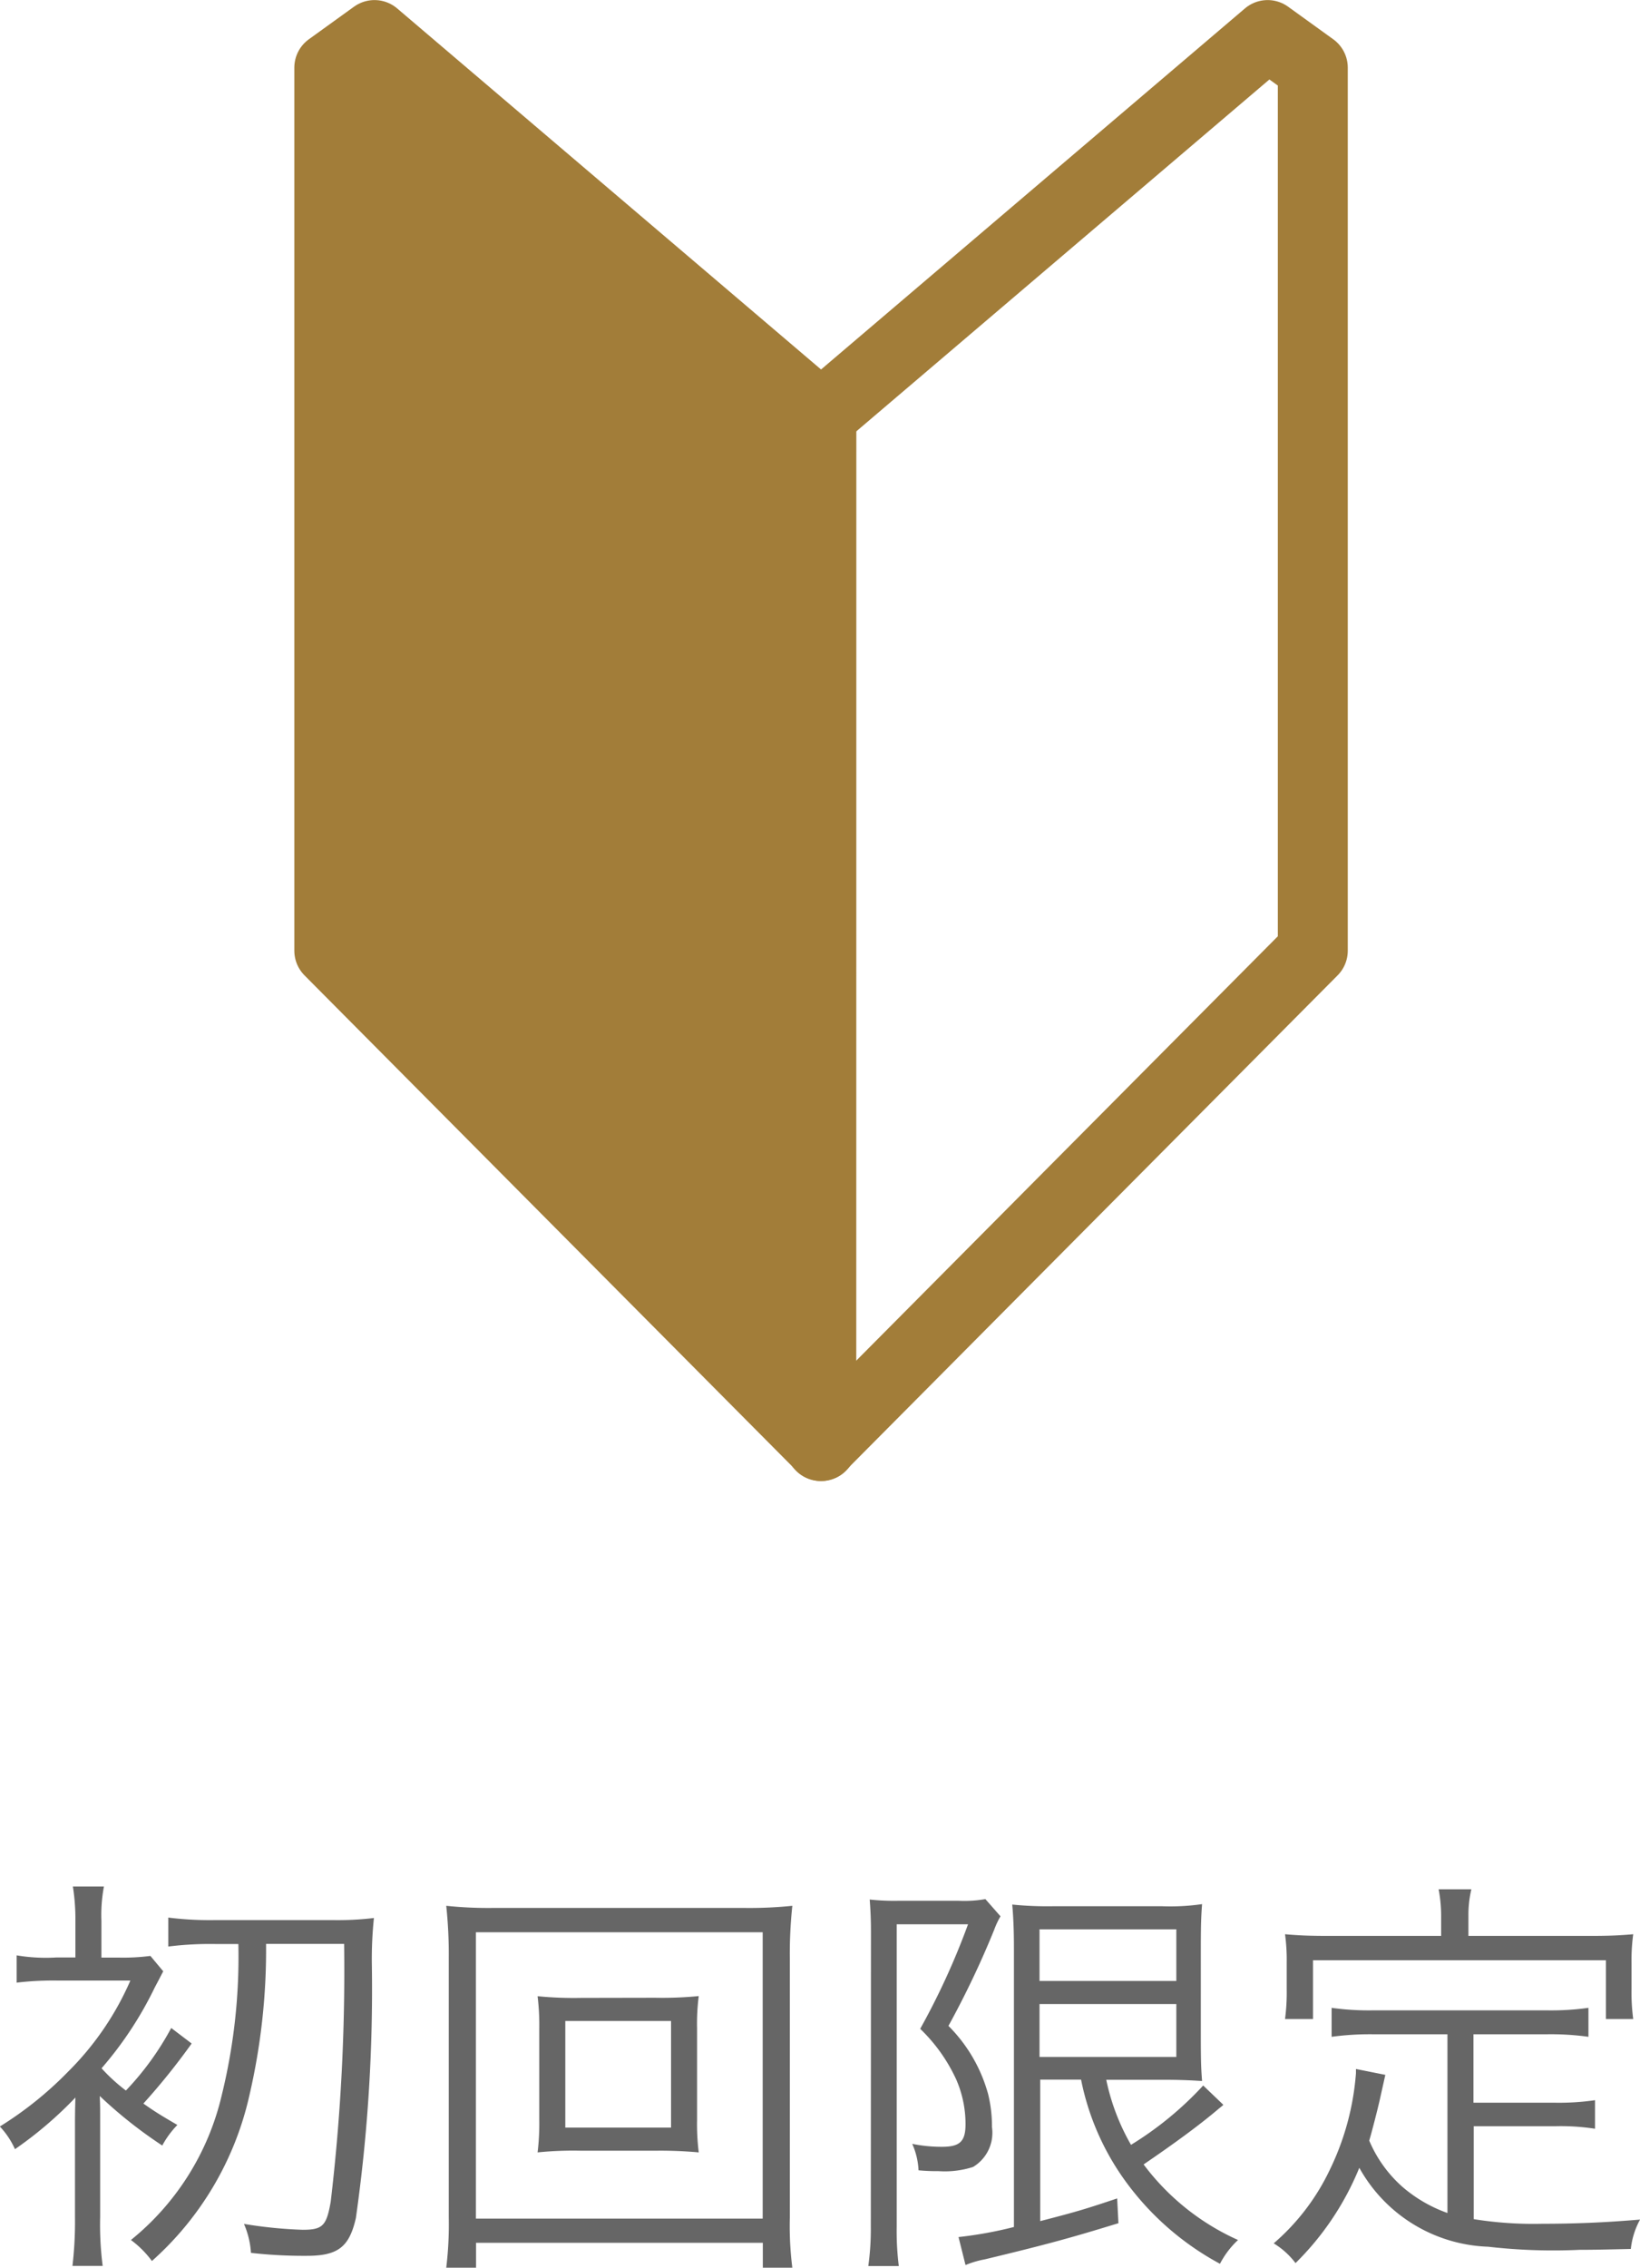 <svg xmlns="http://www.w3.org/2000/svg" width="23.447" height="32.409" viewBox="0 0 23.447 32.409">
  <g id="グループ_311" data-name="グループ 311" transform="translate(-101.15 -80.5)">
    <path id="パス_125" data-name="パス 125" d="M-8.442-4.17A8.3,8.3,0,0,1-8.682-2,3.758,3.758,0,0,1-9.978.06a1.414,1.414,0,0,1,.3.3A4.475,4.475,0,0,0-8.286-2a9.186,9.186,0,0,0,.24-2.172H-6.93A28.13,28.13,0,0,1-7.122-.486c-.06.342-.114.4-.4.4a6.361,6.361,0,0,1-.84-.084,1.234,1.234,0,0,1,.1.414,6.712,6.712,0,0,0,.8.042c.444,0,.606-.126.7-.54A23.186,23.186,0,0,0-6.534-3.9a5.652,5.652,0,0,1,.03-.642,4.289,4.289,0,0,1-.588.03H-8.766a4.806,4.806,0,0,1-.678-.036v.414a4.806,4.806,0,0,1,.678-.036Zm-.96,1.2a4.094,4.094,0,0,1-.648.894,2.524,2.524,0,0,1-.348-.318,5.221,5.221,0,0,0,.762-1.158c.054-.1.1-.192.12-.228L-9.7-4a3.013,3.013,0,0,1-.45.024H-10.4V-4.5a2.191,2.191,0,0,1,.036-.492h-.444a3,3,0,0,1,.036.492v.522h-.27a2.52,2.52,0,0,1-.57-.03v.39a4.368,4.368,0,0,1,.57-.03h1.056a4.184,4.184,0,0,1-.888,1.3,5.149,5.149,0,0,1-.978.786,1.174,1.174,0,0,1,.216.324,5.553,5.553,0,0,0,.864-.738c-.006.2-.006.33-.006.36V-.27a5.451,5.451,0,0,1-.036.7h.432a4.584,4.584,0,0,1-.036-.7V-1.722c0-.084,0-.156-.006-.276a6.441,6.441,0,0,0,.894.708,1.287,1.287,0,0,1,.216-.294C-9.54-1.716-9.63-1.77-9.8-1.89a9.589,9.589,0,0,0,.69-.858ZM-3.54-3.4a5.368,5.368,0,0,1-.624-.024,3.469,3.469,0,0,1,.024.462v1.308a3.412,3.412,0,0,1-.024.462,5.045,5.045,0,0,1,.624-.024h1.056a6,6,0,0,1,.624.024,3.247,3.247,0,0,1-.024-.462V-2.964a3.089,3.089,0,0,1,.024-.462,5.368,5.368,0,0,1-.624.024Zm-.228.33h1.512v1.524H-3.768ZM-.522.456A4.718,4.718,0,0,1-.558-.252V-3.978a6.444,6.444,0,0,1,.036-.738,6.023,6.023,0,0,1-.714.03H-4.77a5.807,5.807,0,0,1-.7-.03,6.593,6.593,0,0,1,.036.738V-.264a5.14,5.14,0,0,1-.036.72h.426V.1h4.1V.456ZM-5.046-4.338h4.1V-.246h-4.1ZM3.606-2.232A3.7,3.7,0,0,0,4.194-.846,4.03,4.03,0,0,0,5.592.4,1.246,1.246,0,0,1,5.85.06,3.442,3.442,0,0,1,4.5-1.02c.414-.282.786-.552,1.062-.786.042-.036.048-.036.078-.066l-.288-.276A4.842,4.842,0,0,1,4.32-1.3a3.138,3.138,0,0,1-.354-.93h.8c.222,0,.39.006.57.018-.012-.162-.018-.258-.018-.624V-4.08c0-.384.006-.5.018-.66a3.2,3.2,0,0,1-.576.03H3.21a5,5,0,0,1-.588-.024c.018.2.024.4.024.624V-.126a5.719,5.719,0,0,1-.792.144l.1.4A1.365,1.365,0,0,1,2.232.336C3.156.114,3.474.024,4.14-.18L4.122-.534c-.45.15-.564.186-1.1.324V-2.232ZM3.012-4.38H4.968v.738H3.012Zm0,1.068H4.968v.756H3.012ZM.6-.126A3.786,3.786,0,0,1,.564.432H1a4.015,4.015,0,0,1-.03-.558V-4.452h1.02a10.38,10.38,0,0,1-.684,1.494,2.38,2.38,0,0,1,.516.726,1.591,1.591,0,0,1,.132.636c0,.246-.078.324-.336.324a2.092,2.092,0,0,1-.426-.042,1.03,1.03,0,0,1,.09.378,2.788,2.788,0,0,0,.288.012,1.316,1.316,0,0,0,.492-.06.569.569,0,0,0,.27-.57,1.926,1.926,0,0,0-.054-.468A2.2,2.2,0,0,0,1.71-3a13.019,13.019,0,0,0,.654-1.374,1.169,1.169,0,0,1,.09-.192l-.216-.246a1.736,1.736,0,0,1-.378.024H.984a3.28,3.28,0,0,1-.4-.018c.012.15.018.294.018.456Zm8.244-.2A2.016,2.016,0,0,1,8.2-.7a1.835,1.835,0,0,1-.474-.66c.042-.144.132-.492.162-.636L7.956-2.3l-.42-.084v.06A3.8,3.8,0,0,1,7.17-.96,3.194,3.194,0,0,1,6.36.108,1.113,1.113,0,0,1,6.672.39,4.058,4.058,0,0,0,7.584-.972,2.192,2.192,0,0,0,9.426.156,8.133,8.133,0,0,0,10.74.2c.162,0,.2,0,.726-.012a1.111,1.111,0,0,1,.132-.42c-.5.042-.918.06-1.4.06a5.378,5.378,0,0,1-.978-.066V-1.566h1.158a3.2,3.2,0,0,1,.576.036v-.408a3.606,3.606,0,0,1-.576.036H9.216V-2.88h1.05a3.916,3.916,0,0,1,.594.036v-.414a3.861,3.861,0,0,1-.594.036H7.782a3.861,3.861,0,0,1-.594-.036v.414a4.084,4.084,0,0,1,.594-.036H8.844Zm-.09-3.96H7.128c-.24,0-.414-.006-.606-.024a2.713,2.713,0,0,1,.024.408v.378a2.867,2.867,0,0,1-.024.426h.4v-.84h4.188v.84h.39a2.867,2.867,0,0,1-.024-.426v-.378a2.713,2.713,0,0,1,.024-.408c-.192.018-.366.024-.6.024H9.144v-.294a1.573,1.573,0,0,1,.042-.372H8.718a2.065,2.065,0,0,1,.036.378Z" transform="translate(113 112.453)" fill="#666"/>
    <g id="グループ_142" data-name="グループ 142" transform="translate(105.858 81)">
      <path id="パス_5" data-name="パス 5" d="M7198.5,1394.592l7.035-7.079v-12.62l-.646-.466-6.389,5.44Z" transform="translate(-7191.474 -1374.426)" fill="none" stroke="#a27d39" stroke-linecap="round" stroke-linejoin="round" stroke-width="1"/>
      <path id="パス_6" data-name="パス 6" d="M7205.534,1394.592l-7.034-7.079v-12.62l.646-.466,6.389,5.44Z" transform="translate(-7198.5 -1374.426)" fill="#a27d39" stroke="#a27d39" stroke-linecap="round" stroke-linejoin="round" stroke-width="1"/>
    </g>
  </g>
</svg>
